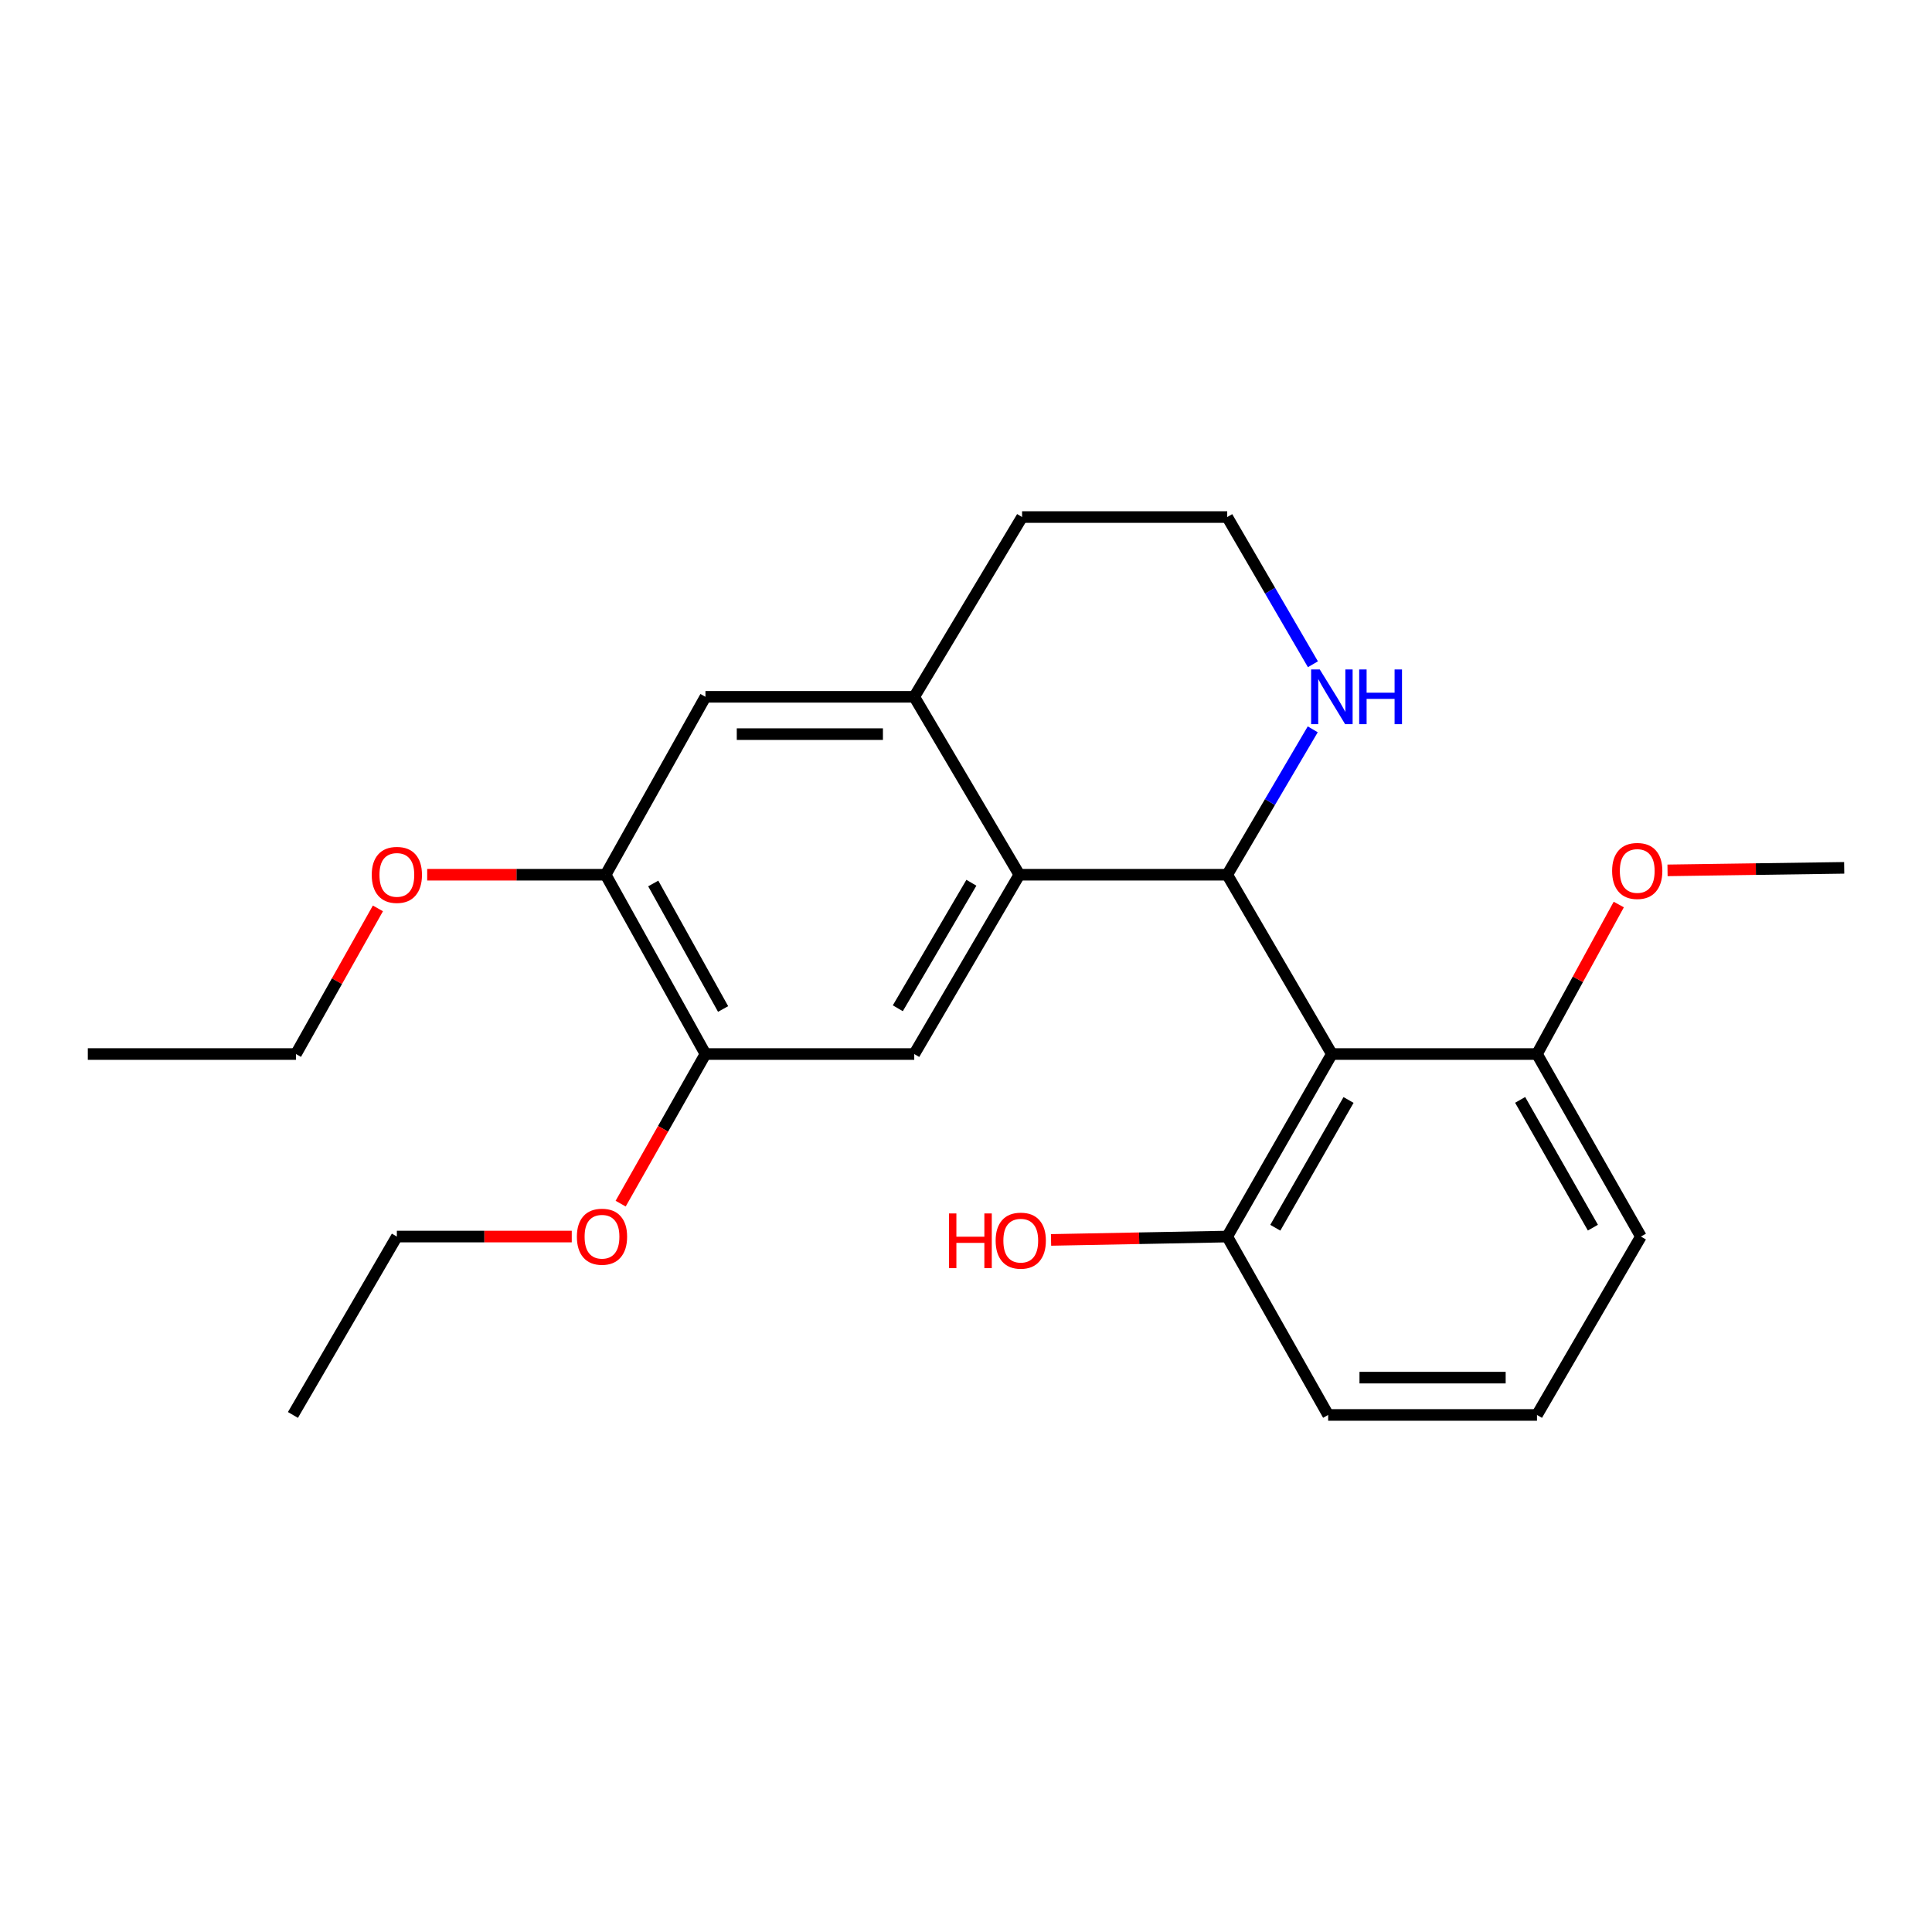 <?xml version='1.0' encoding='iso-8859-1'?>
<svg version='1.1' baseProfile='full'
              xmlns='http://www.w3.org/2000/svg'
                      xmlns:rdkit='http://www.rdkit.org/xml'
                      xmlns:xlink='http://www.w3.org/1999/xlink'
                  xml:space='preserve'
width='1000px' height='1000px' viewBox='0 0 1000 1000'>
<!-- END OF HEADER -->
<rect style='opacity:1.0;fill:#FFFFFF;stroke:none' width='1000' height='1000' x='0' y='0'> </rect>
<path class='bond-0' d='M 635.21,452.759 L 689.373,545.567' style='fill:none;fill-rule:evenodd;stroke:#000000;stroke-width:6px;stroke-linecap:butt;stroke-linejoin:miter;stroke-opacity:1' />
<path class='bond-1' d='M 635.21,452.759 L 527.613,452.759' style='fill:none;fill-rule:evenodd;stroke:#000000;stroke-width:6px;stroke-linecap:butt;stroke-linejoin:miter;stroke-opacity:1' />
<path class='bond-4' d='M 635.21,452.759 L 657.342,415.129' style='fill:none;fill-rule:evenodd;stroke:#000000;stroke-width:6px;stroke-linecap:butt;stroke-linejoin:miter;stroke-opacity:1' />
<path class='bond-4' d='M 657.342,415.129 L 679.474,377.5' style='fill:none;fill-rule:evenodd;stroke:#0000FF;stroke-width:6px;stroke-linecap:butt;stroke-linejoin:miter;stroke-opacity:1' />
<path class='bond-8' d='M 689.373,545.567 L 635.21,640.039' style='fill:none;fill-rule:evenodd;stroke:#000000;stroke-width:6px;stroke-linecap:butt;stroke-linejoin:miter;stroke-opacity:1' />
<path class='bond-8' d='M 698.007,569.346 L 660.093,635.476' style='fill:none;fill-rule:evenodd;stroke:#000000;stroke-width:6px;stroke-linecap:butt;stroke-linejoin:miter;stroke-opacity:1' />
<path class='bond-9' d='M 689.373,545.567 L 795.543,545.567' style='fill:none;fill-rule:evenodd;stroke:#000000;stroke-width:6px;stroke-linecap:butt;stroke-linejoin:miter;stroke-opacity:1' />
<path class='bond-2' d='M 527.613,452.759 L 473.213,545.567' style='fill:none;fill-rule:evenodd;stroke:#000000;stroke-width:6px;stroke-linecap:butt;stroke-linejoin:miter;stroke-opacity:1' />
<path class='bond-2' d='M 502.788,456.912 L 464.708,521.878' style='fill:none;fill-rule:evenodd;stroke:#000000;stroke-width:6px;stroke-linecap:butt;stroke-linejoin:miter;stroke-opacity:1' />
<path class='bond-3' d='M 527.613,452.759 L 473.213,360.669' style='fill:none;fill-rule:evenodd;stroke:#000000;stroke-width:6px;stroke-linecap:butt;stroke-linejoin:miter;stroke-opacity:1' />
<path class='bond-5' d='M 473.213,545.567 L 365.144,545.567' style='fill:none;fill-rule:evenodd;stroke:#000000;stroke-width:6px;stroke-linecap:butt;stroke-linejoin:miter;stroke-opacity:1' />
<path class='bond-6' d='M 473.213,360.669 L 365.144,360.669' style='fill:none;fill-rule:evenodd;stroke:#000000;stroke-width:6px;stroke-linecap:butt;stroke-linejoin:miter;stroke-opacity:1' />
<path class='bond-6' d='M 457.003,379.986 L 381.355,379.986' style='fill:none;fill-rule:evenodd;stroke:#000000;stroke-width:6px;stroke-linecap:butt;stroke-linejoin:miter;stroke-opacity:1' />
<path class='bond-24' d='M 473.213,360.669 L 529.03,267.624' style='fill:none;fill-rule:evenodd;stroke:#000000;stroke-width:6px;stroke-linecap:butt;stroke-linejoin:miter;stroke-opacity:1' />
<path class='bond-10' d='M 679.564,343.817 L 657.387,305.721' style='fill:none;fill-rule:evenodd;stroke:#0000FF;stroke-width:6px;stroke-linecap:butt;stroke-linejoin:miter;stroke-opacity:1' />
<path class='bond-10' d='M 657.387,305.721 L 635.21,267.624' style='fill:none;fill-rule:evenodd;stroke:#000000;stroke-width:6px;stroke-linecap:butt;stroke-linejoin:miter;stroke-opacity:1' />
<path class='bond-11' d='M 365.144,545.567 L 343.196,584.286' style='fill:none;fill-rule:evenodd;stroke:#000000;stroke-width:6px;stroke-linecap:butt;stroke-linejoin:miter;stroke-opacity:1' />
<path class='bond-11' d='M 343.196,584.286 L 321.249,623.004' style='fill:none;fill-rule:evenodd;stroke:#FF0000;stroke-width:6px;stroke-linecap:butt;stroke-linejoin:miter;stroke-opacity:1' />
<path class='bond-26' d='M 365.144,545.567 L 313.492,452.759' style='fill:none;fill-rule:evenodd;stroke:#000000;stroke-width:6px;stroke-linecap:butt;stroke-linejoin:miter;stroke-opacity:1' />
<path class='bond-26' d='M 374.276,522.252 L 338.119,457.286' style='fill:none;fill-rule:evenodd;stroke:#000000;stroke-width:6px;stroke-linecap:butt;stroke-linejoin:miter;stroke-opacity:1' />
<path class='bond-7' d='M 365.144,360.669 L 313.492,452.759' style='fill:none;fill-rule:evenodd;stroke:#000000;stroke-width:6px;stroke-linecap:butt;stroke-linejoin:miter;stroke-opacity:1' />
<path class='bond-12' d='M 313.492,452.759 L 267.303,452.759' style='fill:none;fill-rule:evenodd;stroke:#000000;stroke-width:6px;stroke-linecap:butt;stroke-linejoin:miter;stroke-opacity:1' />
<path class='bond-12' d='M 267.303,452.759 L 221.114,452.759' style='fill:none;fill-rule:evenodd;stroke:#FF0000;stroke-width:6px;stroke-linecap:butt;stroke-linejoin:miter;stroke-opacity:1' />
<path class='bond-13' d='M 635.21,640.039 L 589.612,640.909' style='fill:none;fill-rule:evenodd;stroke:#000000;stroke-width:6px;stroke-linecap:butt;stroke-linejoin:miter;stroke-opacity:1' />
<path class='bond-13' d='M 589.612,640.909 L 544.015,641.779' style='fill:none;fill-rule:evenodd;stroke:#FF0000;stroke-width:6px;stroke-linecap:butt;stroke-linejoin:miter;stroke-opacity:1' />
<path class='bond-17' d='M 635.21,640.039 L 687.452,732.376' style='fill:none;fill-rule:evenodd;stroke:#000000;stroke-width:6px;stroke-linecap:butt;stroke-linejoin:miter;stroke-opacity:1' />
<path class='bond-14' d='M 795.543,545.567 L 816.711,506.875' style='fill:none;fill-rule:evenodd;stroke:#000000;stroke-width:6px;stroke-linecap:butt;stroke-linejoin:miter;stroke-opacity:1' />
<path class='bond-14' d='M 816.711,506.875 L 837.878,468.182' style='fill:none;fill-rule:evenodd;stroke:#FF0000;stroke-width:6px;stroke-linecap:butt;stroke-linejoin:miter;stroke-opacity:1' />
<path class='bond-18' d='M 795.543,545.567 L 849.331,640.039' style='fill:none;fill-rule:evenodd;stroke:#000000;stroke-width:6px;stroke-linecap:butt;stroke-linejoin:miter;stroke-opacity:1' />
<path class='bond-18' d='M 786.824,569.296 L 824.476,635.426' style='fill:none;fill-rule:evenodd;stroke:#000000;stroke-width:6px;stroke-linecap:butt;stroke-linejoin:miter;stroke-opacity:1' />
<path class='bond-15' d='M 635.21,267.624 L 529.03,267.624' style='fill:none;fill-rule:evenodd;stroke:#000000;stroke-width:6px;stroke-linecap:butt;stroke-linejoin:miter;stroke-opacity:1' />
<path class='bond-19' d='M 295.938,640.039 L 250.675,640.039' style='fill:none;fill-rule:evenodd;stroke:#FF0000;stroke-width:6px;stroke-linecap:butt;stroke-linejoin:miter;stroke-opacity:1' />
<path class='bond-19' d='M 250.675,640.039 L 205.412,640.039' style='fill:none;fill-rule:evenodd;stroke:#000000;stroke-width:6px;stroke-linecap:butt;stroke-linejoin:miter;stroke-opacity:1' />
<path class='bond-20' d='M 195.607,470.181 L 174.394,507.874' style='fill:none;fill-rule:evenodd;stroke:#FF0000;stroke-width:6px;stroke-linecap:butt;stroke-linejoin:miter;stroke-opacity:1' />
<path class='bond-20' d='M 174.394,507.874 L 153.18,545.567' style='fill:none;fill-rule:evenodd;stroke:#000000;stroke-width:6px;stroke-linecap:butt;stroke-linejoin:miter;stroke-opacity:1' />
<path class='bond-21' d='M 863.109,450.497 L 908.827,449.846' style='fill:none;fill-rule:evenodd;stroke:#FF0000;stroke-width:6px;stroke-linecap:butt;stroke-linejoin:miter;stroke-opacity:1' />
<path class='bond-21' d='M 908.827,449.846 L 954.545,449.196' style='fill:none;fill-rule:evenodd;stroke:#000000;stroke-width:6px;stroke-linecap:butt;stroke-linejoin:miter;stroke-opacity:1' />
<path class='bond-16' d='M 795.543,732.376 L 849.331,640.039' style='fill:none;fill-rule:evenodd;stroke:#000000;stroke-width:6px;stroke-linecap:butt;stroke-linejoin:miter;stroke-opacity:1' />
<path class='bond-25' d='M 795.543,732.376 L 687.452,732.376' style='fill:none;fill-rule:evenodd;stroke:#000000;stroke-width:6px;stroke-linecap:butt;stroke-linejoin:miter;stroke-opacity:1' />
<path class='bond-25' d='M 779.329,713.058 L 703.666,713.058' style='fill:none;fill-rule:evenodd;stroke:#000000;stroke-width:6px;stroke-linecap:butt;stroke-linejoin:miter;stroke-opacity:1' />
<path class='bond-22' d='M 205.412,640.039 L 151.624,732.376' style='fill:none;fill-rule:evenodd;stroke:#000000;stroke-width:6px;stroke-linecap:butt;stroke-linejoin:miter;stroke-opacity:1' />
<path class='bond-23' d='M 153.18,545.567 L 45.455,545.567' style='fill:none;fill-rule:evenodd;stroke:#000000;stroke-width:6px;stroke-linecap:butt;stroke-linejoin:miter;stroke-opacity:1' />
<path  class='atom-5' d='M 683.113 346.509
L 692.393 361.509
Q 693.313 362.989, 694.793 365.669
Q 696.273 368.349, 696.353 368.509
L 696.353 346.509
L 700.113 346.509
L 700.113 374.829
L 696.233 374.829
L 686.273 358.429
Q 685.113 356.509, 683.873 354.309
Q 682.673 352.109, 682.313 351.429
L 682.313 374.829
L 678.633 374.829
L 678.633 346.509
L 683.113 346.509
' fill='#0000FF'/>
<path  class='atom-5' d='M 703.513 346.509
L 707.353 346.509
L 707.353 358.549
L 721.833 358.549
L 721.833 346.509
L 725.673 346.509
L 725.673 374.829
L 721.833 374.829
L 721.833 361.749
L 707.353 361.749
L 707.353 374.829
L 703.513 374.829
L 703.513 346.509
' fill='#0000FF'/>
<path  class='atom-12' d='M 298.592 640.119
Q 298.592 633.319, 301.952 629.519
Q 305.312 625.719, 311.592 625.719
Q 317.872 625.719, 321.232 629.519
Q 324.592 633.319, 324.592 640.119
Q 324.592 646.999, 321.192 650.919
Q 317.792 654.799, 311.592 654.799
Q 305.352 654.799, 301.952 650.919
Q 298.592 647.039, 298.592 640.119
M 311.592 651.599
Q 315.912 651.599, 318.232 648.719
Q 320.592 645.799, 320.592 640.119
Q 320.592 634.559, 318.232 631.759
Q 315.912 628.919, 311.592 628.919
Q 307.272 628.919, 304.912 631.719
Q 302.592 634.519, 302.592 640.119
Q 302.592 645.839, 304.912 648.719
Q 307.272 651.599, 311.592 651.599
' fill='#FF0000'/>
<path  class='atom-13' d='M 192.412 452.839
Q 192.412 446.039, 195.772 442.239
Q 199.132 438.439, 205.412 438.439
Q 211.692 438.439, 215.052 442.239
Q 218.412 446.039, 218.412 452.839
Q 218.412 459.719, 215.012 463.639
Q 211.612 467.519, 205.412 467.519
Q 199.172 467.519, 195.772 463.639
Q 192.412 459.759, 192.412 452.839
M 205.412 464.319
Q 209.732 464.319, 212.052 461.439
Q 214.412 458.519, 214.412 452.839
Q 214.412 447.279, 212.052 444.479
Q 209.732 441.639, 205.412 441.639
Q 201.092 441.639, 198.732 444.439
Q 196.412 447.239, 196.412 452.839
Q 196.412 458.559, 198.732 461.439
Q 201.092 464.319, 205.412 464.319
' fill='#FF0000'/>
<path  class='atom-14' d='M 491.183 628.078
L 495.023 628.078
L 495.023 640.118
L 509.503 640.118
L 509.503 628.078
L 513.343 628.078
L 513.343 656.398
L 509.503 656.398
L 509.503 643.318
L 495.023 643.318
L 495.023 656.398
L 491.183 656.398
L 491.183 628.078
' fill='#FF0000'/>
<path  class='atom-14' d='M 515.343 642.158
Q 515.343 635.358, 518.703 631.558
Q 522.063 627.758, 528.343 627.758
Q 534.623 627.758, 537.983 631.558
Q 541.343 635.358, 541.343 642.158
Q 541.343 649.038, 537.943 652.958
Q 534.543 656.838, 528.343 656.838
Q 522.103 656.838, 518.703 652.958
Q 515.343 649.078, 515.343 642.158
M 528.343 653.638
Q 532.663 653.638, 534.983 650.758
Q 537.343 647.838, 537.343 642.158
Q 537.343 636.598, 534.983 633.798
Q 532.663 630.958, 528.343 630.958
Q 524.023 630.958, 521.663 633.758
Q 519.343 636.558, 519.343 642.158
Q 519.343 647.878, 521.663 650.758
Q 524.023 653.638, 528.343 653.638
' fill='#FF0000'/>
<path  class='atom-15' d='M 834.431 450.8
Q 834.431 444, 837.791 440.2
Q 841.151 436.4, 847.431 436.4
Q 853.711 436.4, 857.071 440.2
Q 860.431 444, 860.431 450.8
Q 860.431 457.68, 857.031 461.6
Q 853.631 465.48, 847.431 465.48
Q 841.191 465.48, 837.791 461.6
Q 834.431 457.72, 834.431 450.8
M 847.431 462.28
Q 851.751 462.28, 854.071 459.4
Q 856.431 456.48, 856.431 450.8
Q 856.431 445.24, 854.071 442.44
Q 851.751 439.6, 847.431 439.6
Q 843.111 439.6, 840.751 442.4
Q 838.431 445.2, 838.431 450.8
Q 838.431 456.52, 840.751 459.4
Q 843.111 462.28, 847.431 462.28
' fill='#FF0000'/>
</svg>
